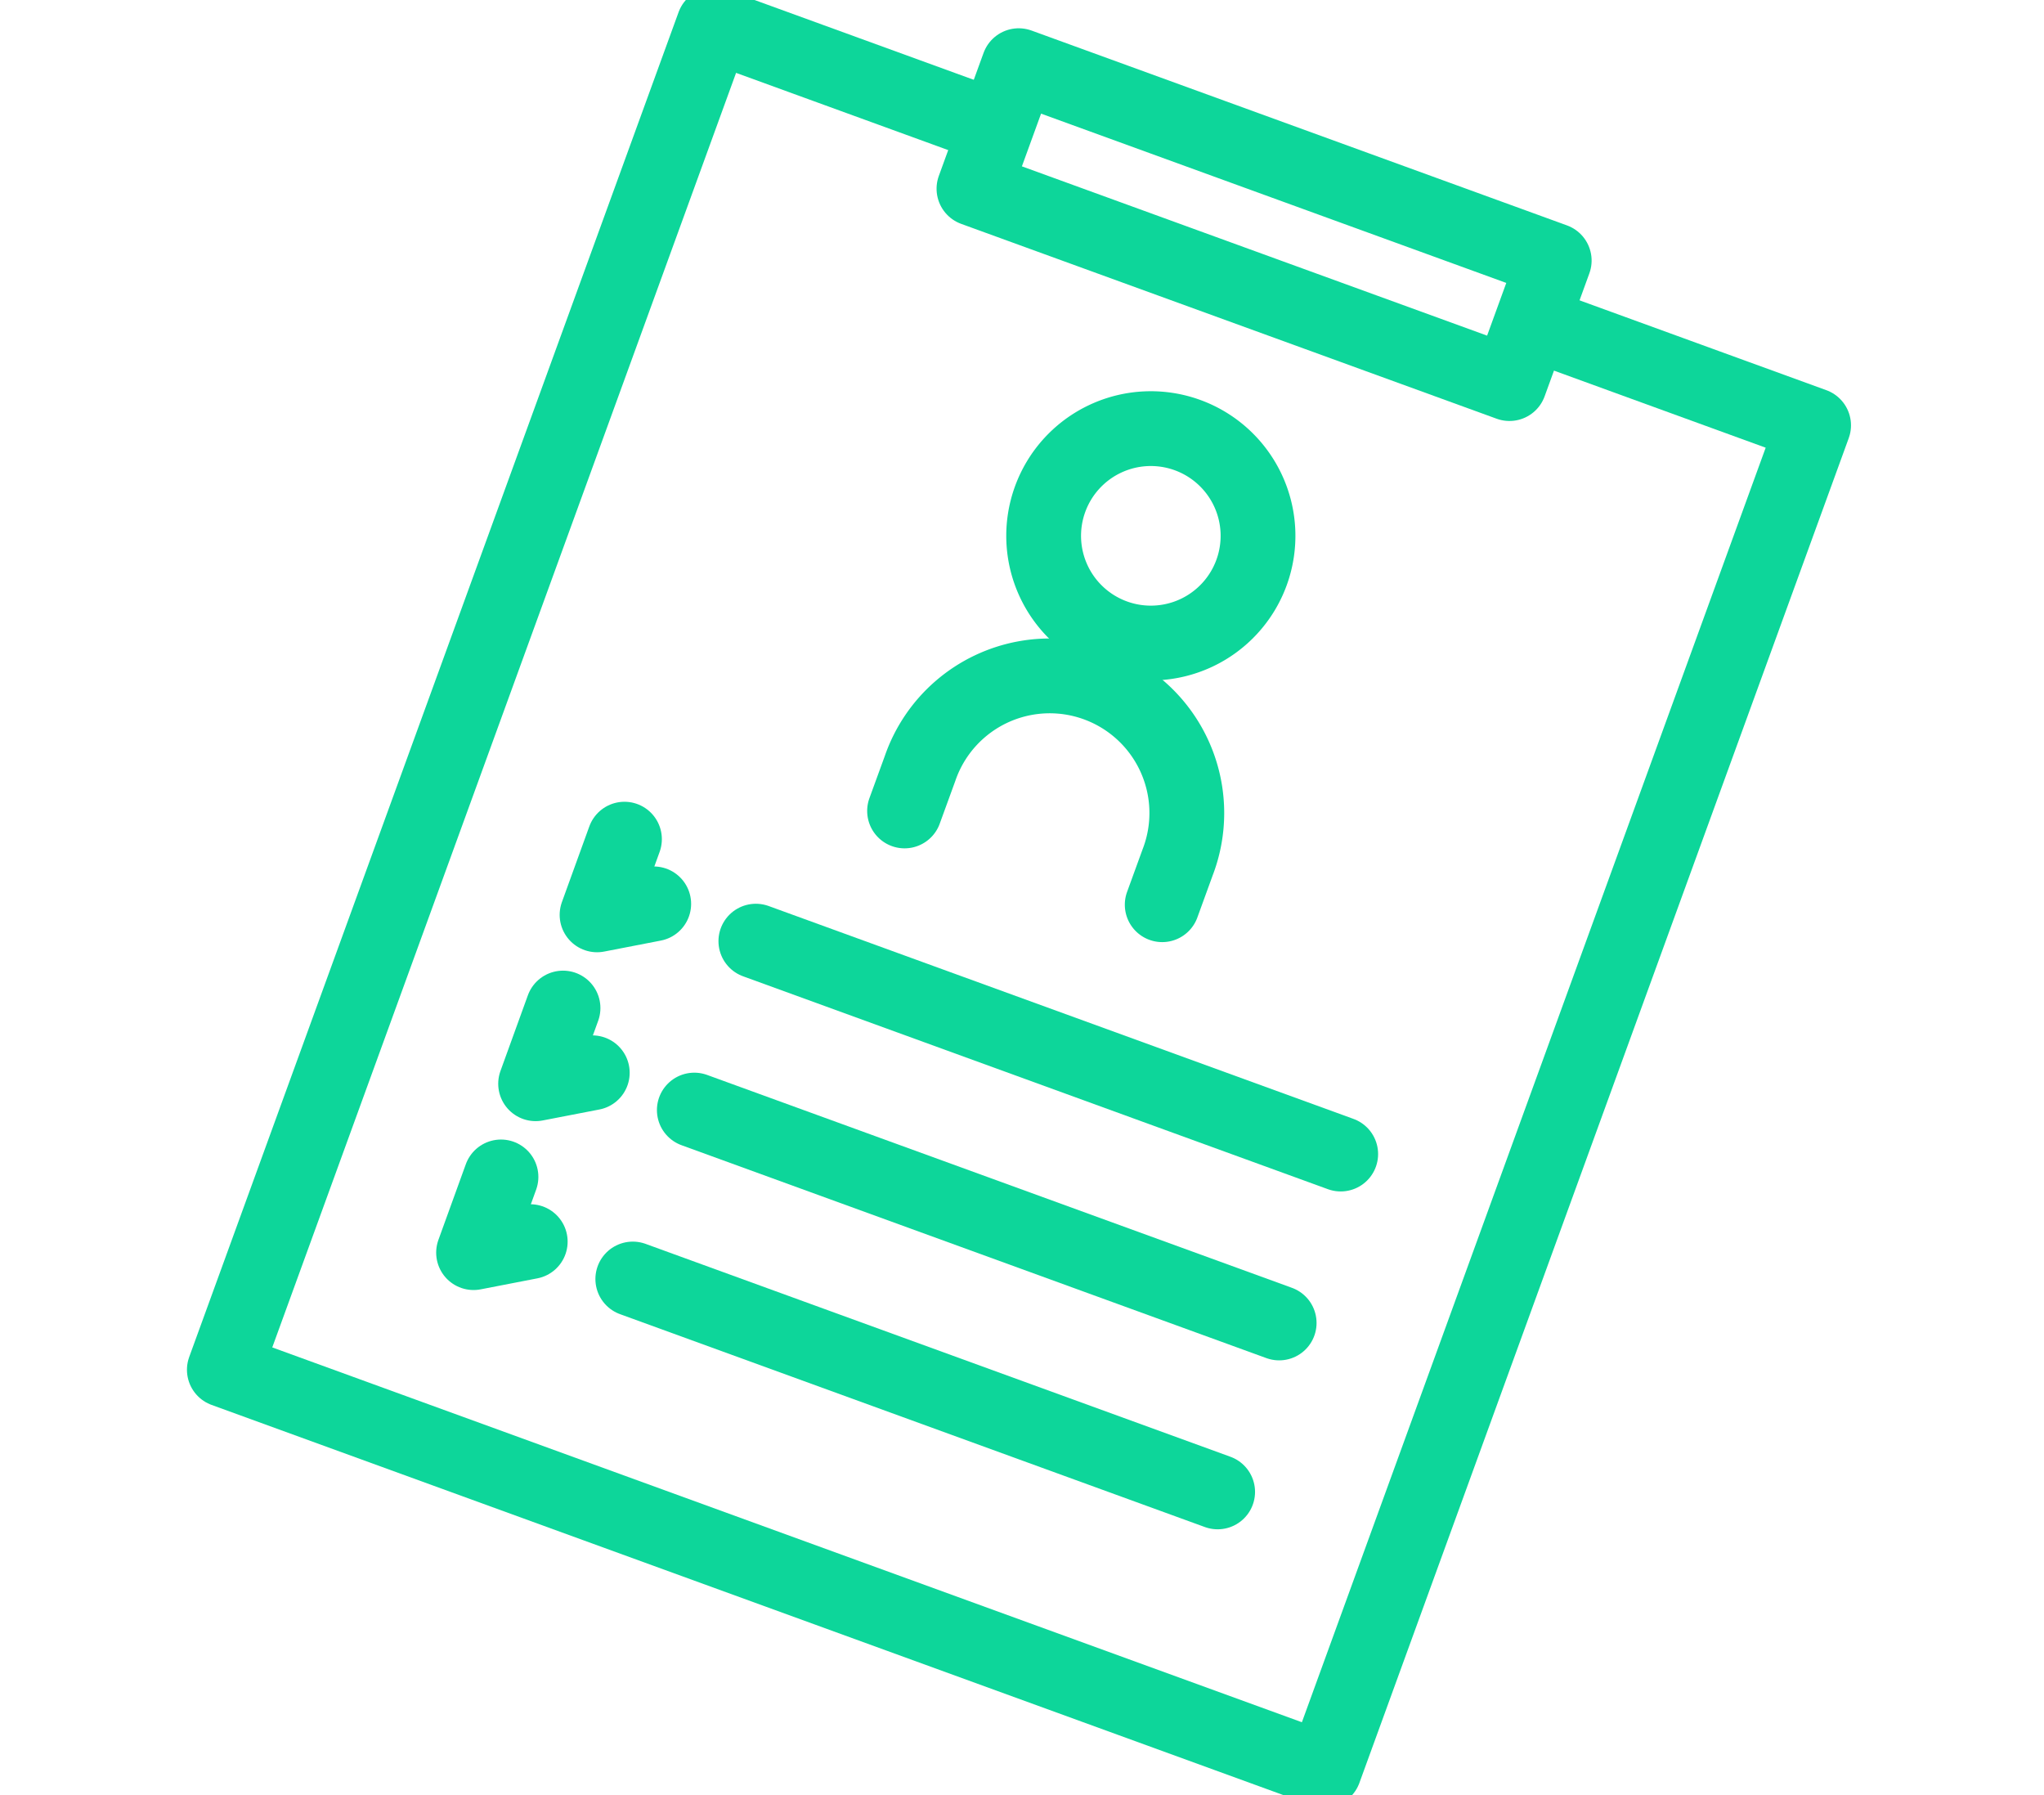 <svg xmlns="http://www.w3.org/2000/svg" xmlns:xlink="http://www.w3.org/1999/xlink" width="82" height="72" viewBox="0 0 82 72">
  <defs>
    <clipPath id="clip-path">
      <rect id="Rectangle_1647" data-name="Rectangle 1647" width="82" height="72" transform="translate(664 2331)" fill="#fff" stroke="#707070" stroke-width="1"/>
    </clipPath>
  </defs>
  <g id="Mask_Group_32" data-name="Mask Group 32" transform="translate(-664 -2331)" clip-path="url(#clip-path)">
    <g id="Group_2579" data-name="Group 2579" transform="translate(24.805 -2.969)">
      <path id="Path_2951" data-name="Path 2951" d="M54.344,13.588,65.257,17.56,45.625,71.5,1.5,55.44,21.133,1.5l11.3,4.113" transform="translate(646.695 2333.469)" fill="none" stroke="#0dd69a" stroke-linecap="round" stroke-linejoin="round" stroke-width="3"/>
      <line id="Line_336" data-name="Line 336" x1="23.463" y1="8.539" transform="translate(664.581 2385.269)" fill="none" stroke="#0dd69a" stroke-linecap="round" stroke-linejoin="round" stroke-width="3"/>
      <line id="Line_337" data-name="Line 337" x1="23.463" y1="8.539" transform="translate(667.049 2378.493)" fill="none" stroke="#0dd69a" stroke-linecap="round" stroke-linejoin="round" stroke-width="3"/>
      <line id="Line_338" data-name="Line 338" x1="23.463" y1="8.539" transform="translate(669.518 2371.718)" fill="none" stroke="#0dd69a" stroke-linecap="round" stroke-linejoin="round" stroke-width="3"/>
      <rect id="Rectangle_1639" data-name="Rectangle 1639" width="5.249" height="22.854" transform="matrix(0.342, -0.94, 0.94, 0.342, 678.268, 2341.538)" fill="none" stroke="#0dd69a" stroke-linecap="round" stroke-linejoin="round" stroke-width="3"/>
      <path id="Path_2952" data-name="Path 2952" d="M61.4,32.678a4.3,4.3,0,1,1-2.572-5.516A4.3,4.3,0,0,1,61.4,32.678Z" transform="translate(628.003 2324.257)" fill="none" stroke="#0dd69a" stroke-linecap="round" stroke-linejoin="round" stroke-width="3"/>
      <path id="Path_2953" data-name="Path 2953" d="M44.31,47.939l.62-1.7A5.5,5.5,0,1,1,55.265,50l-.619,1.7" transform="translate(631.174 2318.556)" fill="none" stroke="#0dd69a" stroke-linecap="round" stroke-linejoin="round" stroke-width="3"/>
      <path id="Path_2954" data-name="Path 2954" d="M26.063,52.753l-1.1,3.036,2.274-.441" transform="translate(638.184 2314.874)" fill="none" stroke="#0dd69a" stroke-linecap="round" stroke-linejoin="round" stroke-width="3"/>
      <path id="Path_2955" data-name="Path 2955" d="M22.193,63.384l-1.1,3.036,2.274-.44" transform="translate(639.589 2311.017)" fill="none" stroke="#0dd69a" stroke-linecap="round" stroke-linejoin="round" stroke-width="3"/>
      <path id="Path_2956" data-name="Path 2956" d="M18.324,74.015l-1.1,3.036,2.274-.441" transform="translate(640.969 2307.16)" fill="none" stroke="#0dd69a" stroke-linecap="round" stroke-linejoin="round" stroke-width="3"/>
    </g>
  </g>
</svg>
